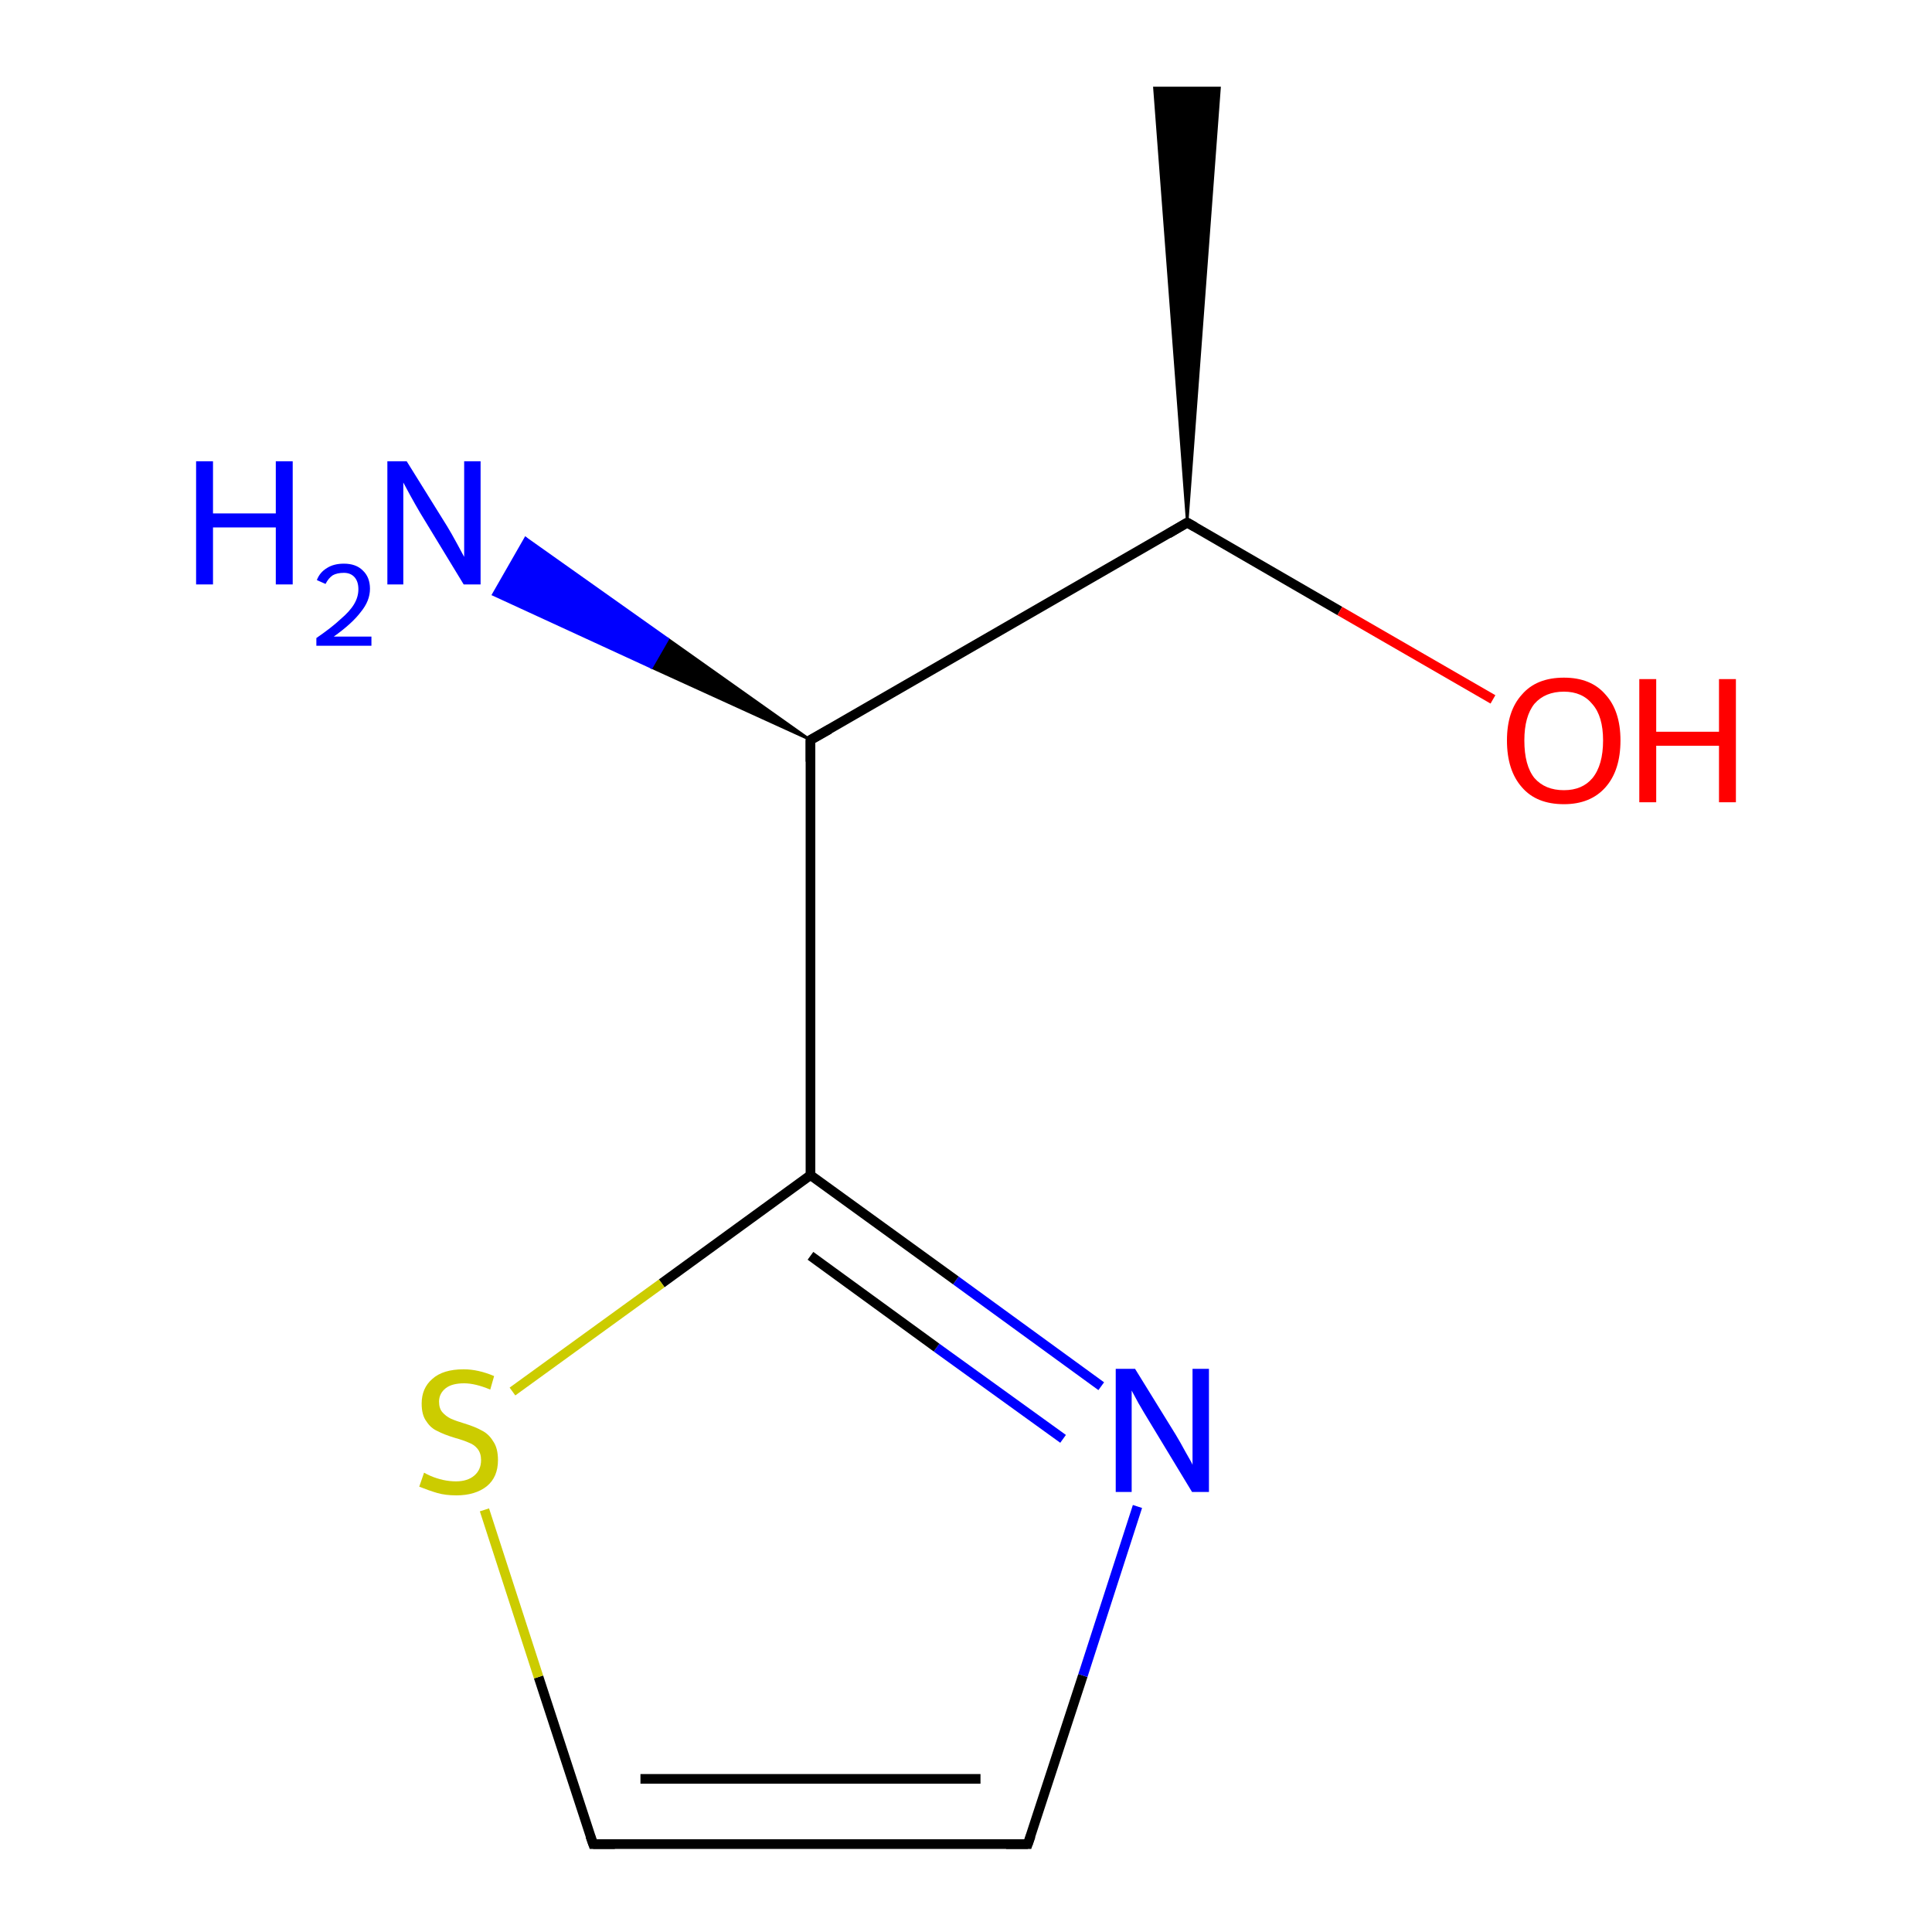 <?xml version='1.0' encoding='iso-8859-1'?>
<svg version='1.1' baseProfile='full'
              xmlns='http://www.w3.org/2000/svg'
                      xmlns:rdkit='http://www.rdkit.org/xml'
                      xmlns:xlink='http://www.w3.org/1999/xlink'
                  xml:space='preserve'
width='400px' height='400px' viewBox='0 0 400 400'>
<!-- END OF HEADER -->
<rect style='opacity:1.0;fill:#FFFFFF;stroke:none' width='400.0' height='400.0' x='0.0' y='0.0'> </rect>
<path class='bond-0 atom-0 atom-1' d='M 212.8,381.8 L 224.2,346.9' style='fill:none;fill-rule:evenodd;stroke:#000000;stroke-width:2.0px;stroke-linecap:butt;stroke-linejoin:miter;stroke-opacity:1' />
<path class='bond-0 atom-0 atom-1' d='M 224.2,346.9 L 235.5,311.9' style='fill:none;fill-rule:evenodd;stroke:#0000FF;stroke-width:2.0px;stroke-linecap:butt;stroke-linejoin:miter;stroke-opacity:1' />
<path class='bond-1 atom-0 atom-2' d='M 212.8,381.8 L 122.8,381.8' style='fill:none;fill-rule:evenodd;stroke:#000000;stroke-width:2.0px;stroke-linecap:butt;stroke-linejoin:miter;stroke-opacity:1' />
<path class='bond-1 atom-0 atom-2' d='M 203.0,368.3 L 132.6,368.3' style='fill:none;fill-rule:evenodd;stroke:#000000;stroke-width:2.0px;stroke-linecap:butt;stroke-linejoin:miter;stroke-opacity:1' />
<path class='bond-2 atom-1 atom-3' d='M 228.0,287.0 L 197.9,265.1' style='fill:none;fill-rule:evenodd;stroke:#0000FF;stroke-width:2.0px;stroke-linecap:butt;stroke-linejoin:miter;stroke-opacity:1' />
<path class='bond-2 atom-1 atom-3' d='M 197.9,265.1 L 167.8,243.3' style='fill:none;fill-rule:evenodd;stroke:#000000;stroke-width:2.0px;stroke-linecap:butt;stroke-linejoin:miter;stroke-opacity:1' />
<path class='bond-2 atom-1 atom-3' d='M 220.1,297.9 L 193.9,279.0' style='fill:none;fill-rule:evenodd;stroke:#0000FF;stroke-width:2.0px;stroke-linecap:butt;stroke-linejoin:miter;stroke-opacity:1' />
<path class='bond-2 atom-1 atom-3' d='M 193.9,279.0 L 167.8,260.0' style='fill:none;fill-rule:evenodd;stroke:#000000;stroke-width:2.0px;stroke-linecap:butt;stroke-linejoin:miter;stroke-opacity:1' />
<path class='bond-3 atom-2 atom-4' d='M 122.8,381.8 L 111.5,347.2' style='fill:none;fill-rule:evenodd;stroke:#000000;stroke-width:2.0px;stroke-linecap:butt;stroke-linejoin:miter;stroke-opacity:1' />
<path class='bond-3 atom-2 atom-4' d='M 111.5,347.2 L 100.3,312.6' style='fill:none;fill-rule:evenodd;stroke:#CCCC00;stroke-width:2.0px;stroke-linecap:butt;stroke-linejoin:miter;stroke-opacity:1' />
<path class='bond-4 atom-3 atom-4' d='M 167.8,243.3 L 137.0,265.7' style='fill:none;fill-rule:evenodd;stroke:#000000;stroke-width:2.0px;stroke-linecap:butt;stroke-linejoin:miter;stroke-opacity:1' />
<path class='bond-4 atom-3 atom-4' d='M 137.0,265.7 L 106.1,288.1' style='fill:none;fill-rule:evenodd;stroke:#CCCC00;stroke-width:2.0px;stroke-linecap:butt;stroke-linejoin:miter;stroke-opacity:1' />
<path class='bond-5 atom-3 atom-5' d='M 167.8,243.3 L 167.8,153.2' style='fill:none;fill-rule:evenodd;stroke:#000000;stroke-width:2.0px;stroke-linecap:butt;stroke-linejoin:miter;stroke-opacity:1' />
<path class='bond-6 atom-5 atom-6' d='M 167.8,153.2 L 134.9,138.2 L 138.3,132.3 Z' style='fill:#000000;fill-rule:evenodd;fill-opacity:1;stroke:#000000;stroke-width:0.5px;stroke-linecap:butt;stroke-linejoin:miter;stroke-opacity:1;' />
<path class='bond-6 atom-5 atom-6' d='M 134.9,138.2 L 108.8,111.4 L 102.1,123.1 Z' style='fill:#0000FF;fill-rule:evenodd;fill-opacity:1;stroke:#0000FF;stroke-width:0.5px;stroke-linecap:butt;stroke-linejoin:miter;stroke-opacity:1;' />
<path class='bond-6 atom-5 atom-6' d='M 134.9,138.2 L 138.3,132.3 L 108.8,111.4 Z' style='fill:#0000FF;fill-rule:evenodd;fill-opacity:1;stroke:#0000FF;stroke-width:0.5px;stroke-linecap:butt;stroke-linejoin:miter;stroke-opacity:1;' />
<path class='bond-7 atom-5 atom-7' d='M 167.8,153.2 L 245.8,108.2' style='fill:none;fill-rule:evenodd;stroke:#000000;stroke-width:2.0px;stroke-linecap:butt;stroke-linejoin:miter;stroke-opacity:1' />
<path class='bond-8 atom-7 atom-8' d='M 245.8,108.2 L 239.0,18.2 L 252.5,18.2 Z' style='fill:#000000;fill-rule:evenodd;fill-opacity:1;stroke:#000000;stroke-width:0.5px;stroke-linecap:butt;stroke-linejoin:miter;stroke-opacity:1;' />
<path class='bond-9 atom-7 atom-9' d='M 245.8,108.2 L 277.4,126.5' style='fill:none;fill-rule:evenodd;stroke:#000000;stroke-width:2.0px;stroke-linecap:butt;stroke-linejoin:miter;stroke-opacity:1' />
<path class='bond-9 atom-7 atom-9' d='M 277.4,126.5 L 309.1,144.8' style='fill:none;fill-rule:evenodd;stroke:#FF0000;stroke-width:2.0px;stroke-linecap:butt;stroke-linejoin:miter;stroke-opacity:1' />
<path d='M 213.4,380.1 L 212.8,381.8 L 208.3,381.8' style='fill:none;stroke:#000000;stroke-width:2.0px;stroke-linecap:butt;stroke-linejoin:miter;stroke-opacity:1;' />
<path d='M 127.3,381.8 L 122.8,381.8 L 122.2,380.1' style='fill:none;stroke:#000000;stroke-width:2.0px;stroke-linecap:butt;stroke-linejoin:miter;stroke-opacity:1;' />
<path d='M 167.8,157.7 L 167.8,153.2 L 171.7,151.0' style='fill:none;stroke:#000000;stroke-width:2.0px;stroke-linecap:butt;stroke-linejoin:miter;stroke-opacity:1;' />
<path d='M 241.9,110.5 L 245.8,108.2 L 247.4,109.1' style='fill:none;stroke:#000000;stroke-width:2.0px;stroke-linecap:butt;stroke-linejoin:miter;stroke-opacity:1;' />
<path class='atom-1' d='M 235.0 283.4
L 243.4 297.0
Q 244.2 298.3, 245.5 300.7
Q 246.9 303.1, 246.9 303.3
L 246.9 283.4
L 250.3 283.4
L 250.3 308.9
L 246.8 308.9
L 237.9 294.2
Q 236.8 292.4, 235.7 290.5
Q 234.6 288.5, 234.3 287.9
L 234.3 308.9
L 231.0 308.9
L 231.0 283.4
L 235.0 283.4
' fill='#0000FF'/>
<path class='atom-4' d='M 87.8 304.9
Q 88.1 305.1, 89.2 305.6
Q 90.4 306.1, 91.7 306.4
Q 93.1 306.7, 94.4 306.7
Q 96.8 306.7, 98.2 305.5
Q 99.6 304.3, 99.6 302.3
Q 99.6 300.9, 98.9 300.0
Q 98.2 299.1, 97.1 298.7
Q 96.0 298.2, 94.2 297.7
Q 91.9 297.0, 90.6 296.3
Q 89.2 295.7, 88.3 294.3
Q 87.3 293.0, 87.3 290.6
Q 87.3 287.4, 89.5 285.5
Q 91.7 283.5, 96.0 283.5
Q 99.0 283.5, 102.3 284.9
L 101.5 287.7
Q 98.4 286.4, 96.1 286.4
Q 93.6 286.4, 92.3 287.4
Q 90.9 288.5, 90.9 290.2
Q 90.9 291.6, 91.6 292.4
Q 92.3 293.2, 93.3 293.7
Q 94.4 294.2, 96.1 294.7
Q 98.4 295.4, 99.8 296.2
Q 101.2 296.9, 102.1 298.4
Q 103.1 299.8, 103.1 302.3
Q 103.1 305.8, 100.8 307.7
Q 98.4 309.6, 94.5 309.6
Q 92.2 309.6, 90.5 309.1
Q 88.8 308.6, 86.8 307.8
L 87.8 304.9
' fill='#CCCC00'/>
<path class='atom-6' d='M 40.6 95.5
L 44.1 95.5
L 44.1 106.3
L 57.1 106.3
L 57.1 95.5
L 60.6 95.5
L 60.6 121.0
L 57.1 121.0
L 57.1 109.2
L 44.1 109.2
L 44.1 121.0
L 40.6 121.0
L 40.6 95.5
' fill='#0000FF'/>
<path class='atom-6' d='M 65.6 120.1
Q 66.2 118.5, 67.7 117.6
Q 69.1 116.7, 71.2 116.7
Q 73.7 116.7, 75.1 118.1
Q 76.6 119.5, 76.6 121.9
Q 76.6 124.4, 74.7 126.7
Q 72.9 129.1, 69.1 131.8
L 76.9 131.8
L 76.9 133.7
L 65.5 133.7
L 65.5 132.1
Q 68.7 129.9, 70.5 128.2
Q 72.4 126.6, 73.3 125.1
Q 74.2 123.6, 74.2 122.0
Q 74.2 120.4, 73.4 119.5
Q 72.6 118.6, 71.2 118.6
Q 69.8 118.6, 68.9 119.1
Q 68.0 119.7, 67.4 120.9
L 65.6 120.1
' fill='#0000FF'/>
<path class='atom-6' d='M 84.2 95.5
L 92.6 109.0
Q 93.4 110.3, 94.7 112.7
Q 96.0 115.1, 96.1 115.3
L 96.1 95.5
L 99.5 95.5
L 99.5 121.0
L 96.0 121.0
L 87.0 106.2
Q 86.0 104.5, 84.9 102.5
Q 83.8 100.5, 83.5 99.9
L 83.5 121.0
L 80.2 121.0
L 80.2 95.5
L 84.2 95.5
' fill='#0000FF'/>
<path class='atom-9' d='M 312.0 153.3
Q 312.0 147.2, 315.1 143.8
Q 318.1 140.3, 323.8 140.3
Q 329.4 140.3, 332.4 143.8
Q 335.5 147.2, 335.5 153.3
Q 335.5 159.5, 332.4 163.0
Q 329.3 166.5, 323.8 166.5
Q 318.1 166.5, 315.1 163.0
Q 312.0 159.5, 312.0 153.3
M 323.8 163.6
Q 327.6 163.6, 329.7 161.1
Q 331.9 158.4, 331.9 153.3
Q 331.9 148.3, 329.7 145.8
Q 327.6 143.2, 323.8 143.2
Q 319.9 143.2, 317.7 145.7
Q 315.6 148.3, 315.6 153.3
Q 315.6 158.5, 317.7 161.1
Q 319.9 163.6, 323.8 163.6
' fill='#FF0000'/>
<path class='atom-9' d='M 339.4 140.6
L 342.9 140.6
L 342.9 151.5
L 355.9 151.5
L 355.9 140.6
L 359.4 140.6
L 359.4 166.1
L 355.9 166.1
L 355.9 154.4
L 342.9 154.4
L 342.9 166.1
L 339.4 166.1
L 339.4 140.6
' fill='#FF0000'/>
</svg>
